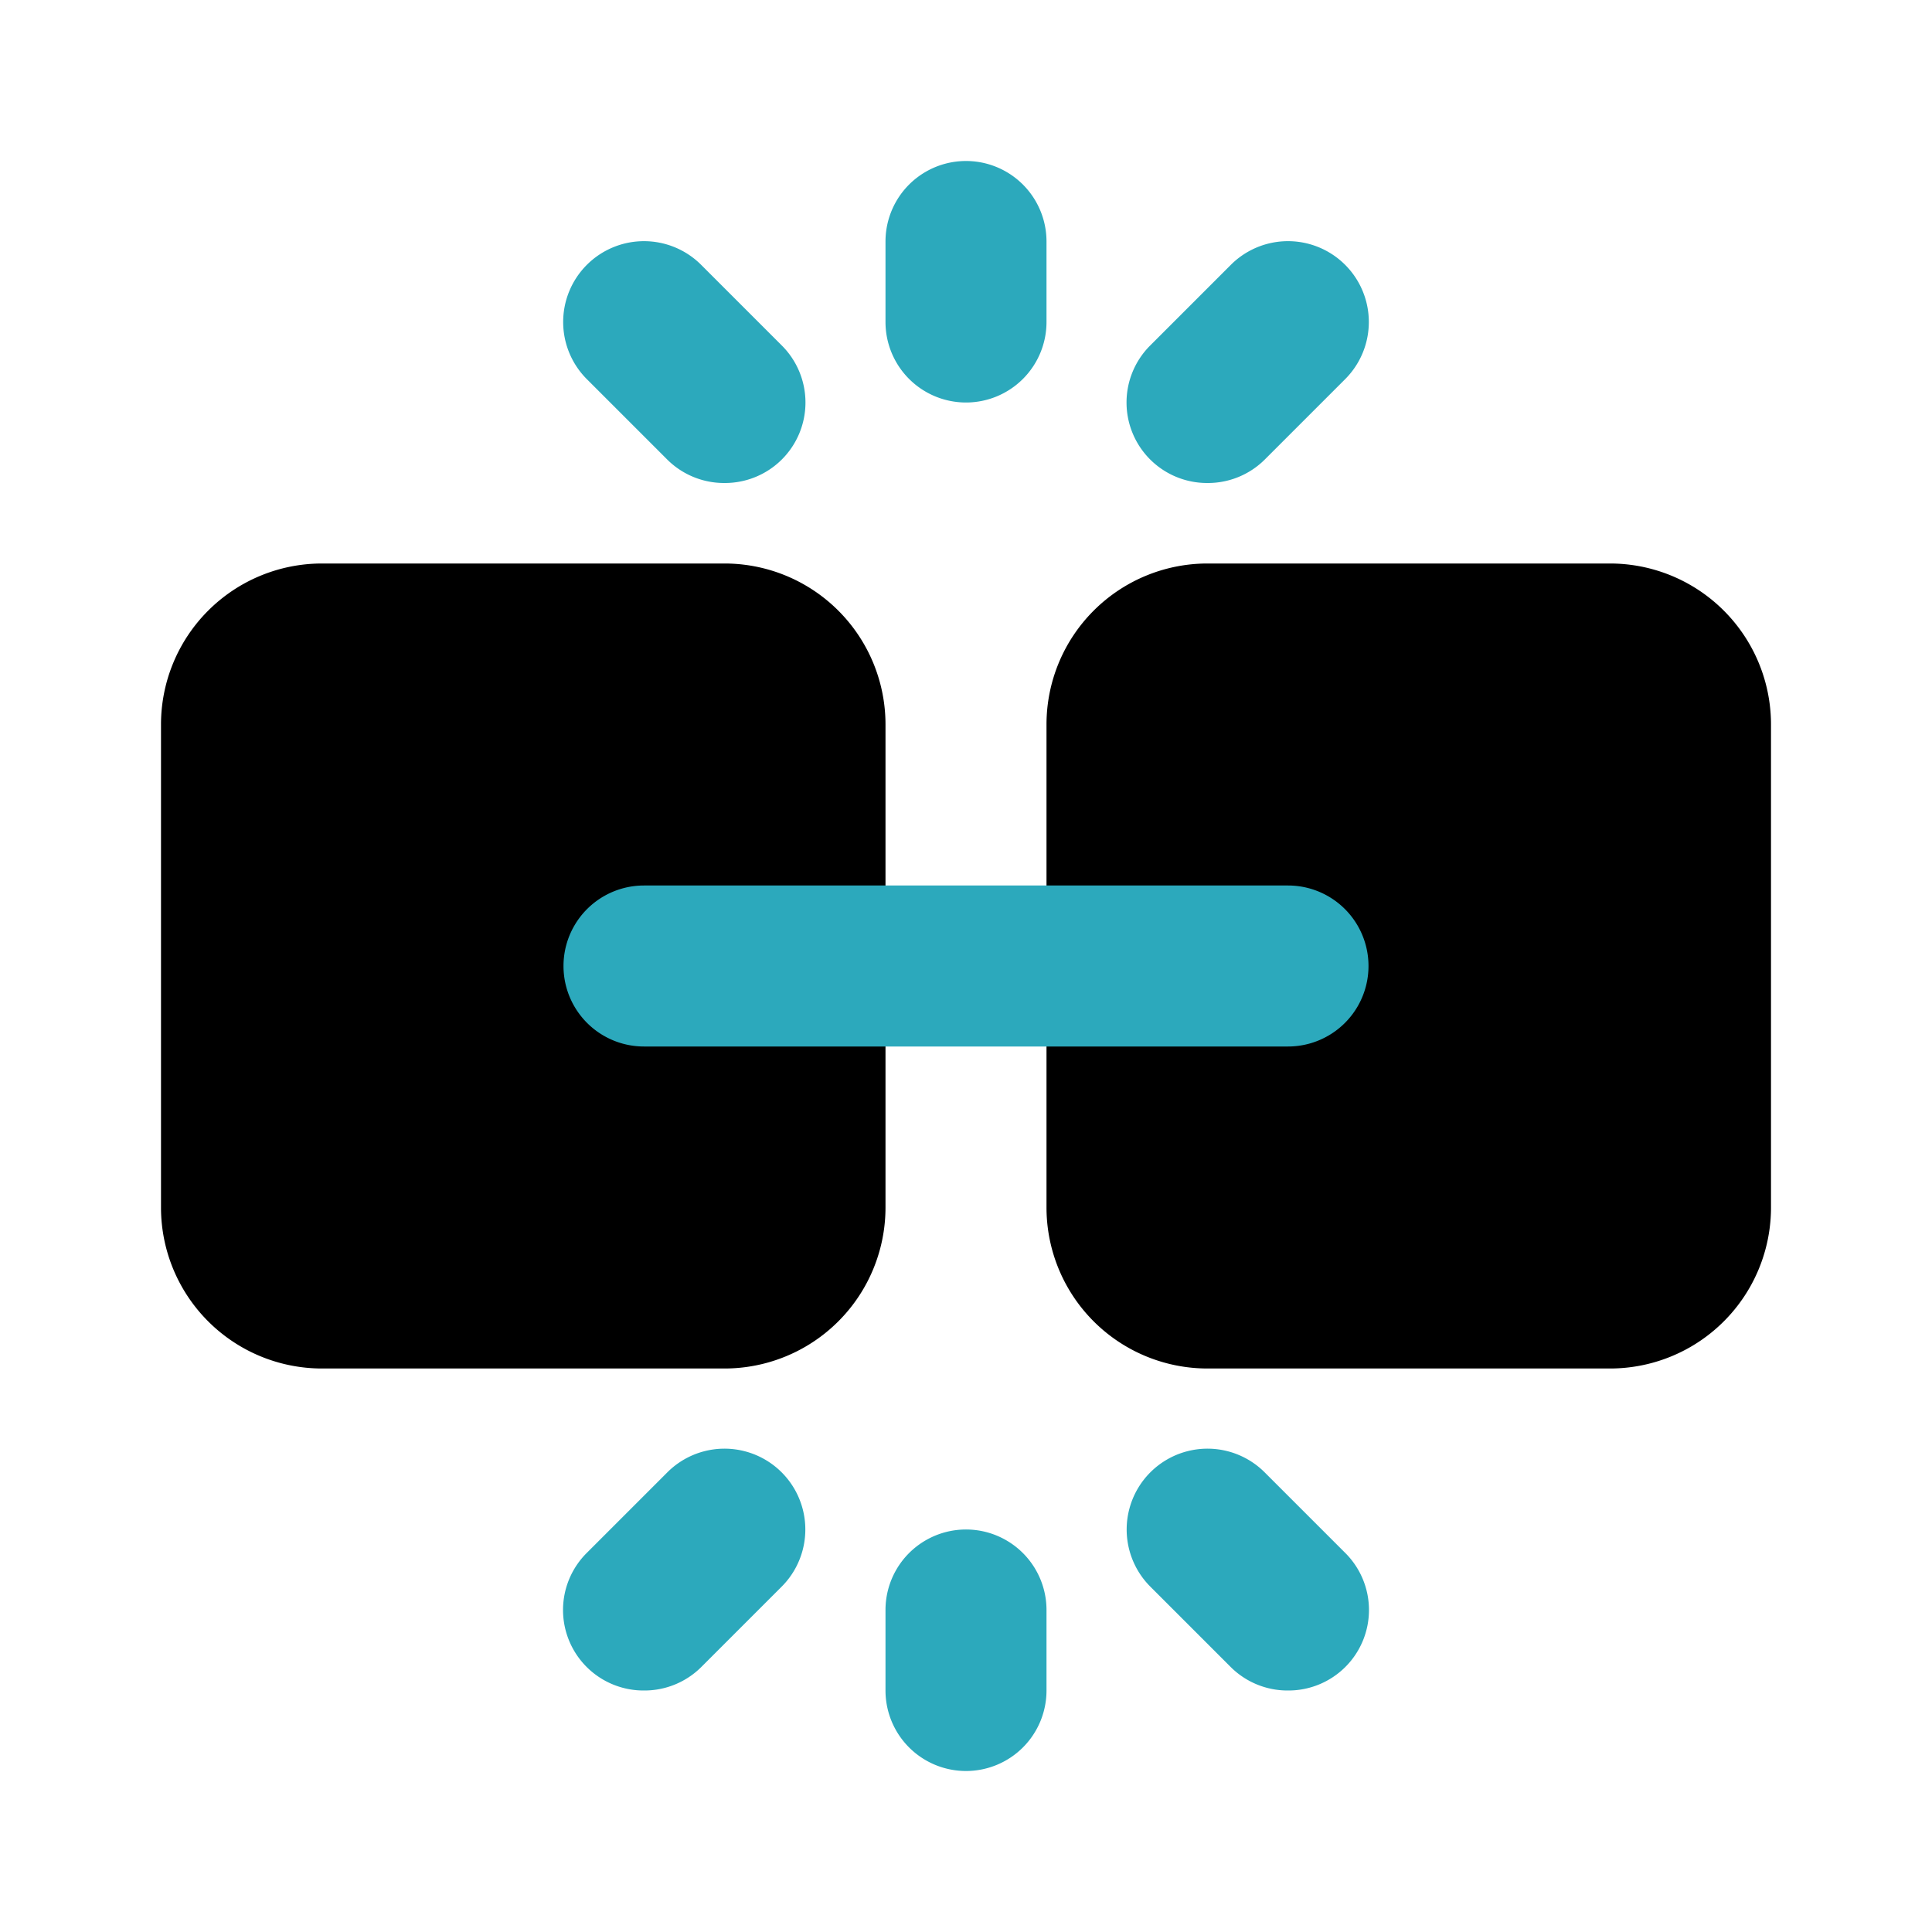 <?xml version="1.0" encoding="utf-8"?>
<svg fill="#000000" width="800px" height="800px" viewBox="0 0 24 24" id="unlink-alt-4" data-name="Flat Color" xmlns="http://www.w3.org/2000/svg" class="icon flat-color"><path id="primary" d="M11,9v6a2,2,0,0,1-2,2H4a2,2,0,0,1-2-2V9A2,2,0,0,1,4,7H9A2,2,0,0,1,11,9Zm9-2H15a2,2,0,0,0-2,2v6a2,2,0,0,0,2,2h5a2,2,0,0,0,2-2V9A2,2,0,0,0,20,7Z" style="fill: rgb(0, 0, 0);"></path><path id="secondary" d="M12,22a1,1,0,0,1-1-1V20a1,1,0,0,1,2,0v1A1,1,0,0,1,12,22Zm4-1a1,1,0,0,1-.71-.29l-1-1a1,1,0,0,1,1.42-1.42l1,1a1,1,0,0,1,0,1.42A1,1,0,0,1,16,21ZM8,21a1,1,0,0,1-.71-.29,1,1,0,0,1,0-1.42l1-1a1,1,0,0,1,1.42,1.42l-1,1A1,1,0,0,1,8,21Zm8-8H8a1,1,0,0,1,0-2h8a1,1,0,0,1,0,2ZM15,6a1,1,0,0,1-.71-.29,1,1,0,0,1,0-1.42l1-1a1,1,0,1,1,1.42,1.42l-1,1A1,1,0,0,1,15,6ZM9,6a1,1,0,0,1-.71-.29l-1-1A1,1,0,1,1,8.71,3.29l1,1a1,1,0,0,1,0,1.42A1,1,0,0,1,9,6Zm3-1a1,1,0,0,1-1-1V3a1,1,0,0,1,2,0V4A1,1,0,0,1,12,5Z" style="fill: rgb(44, 169, 188);"></path></svg>